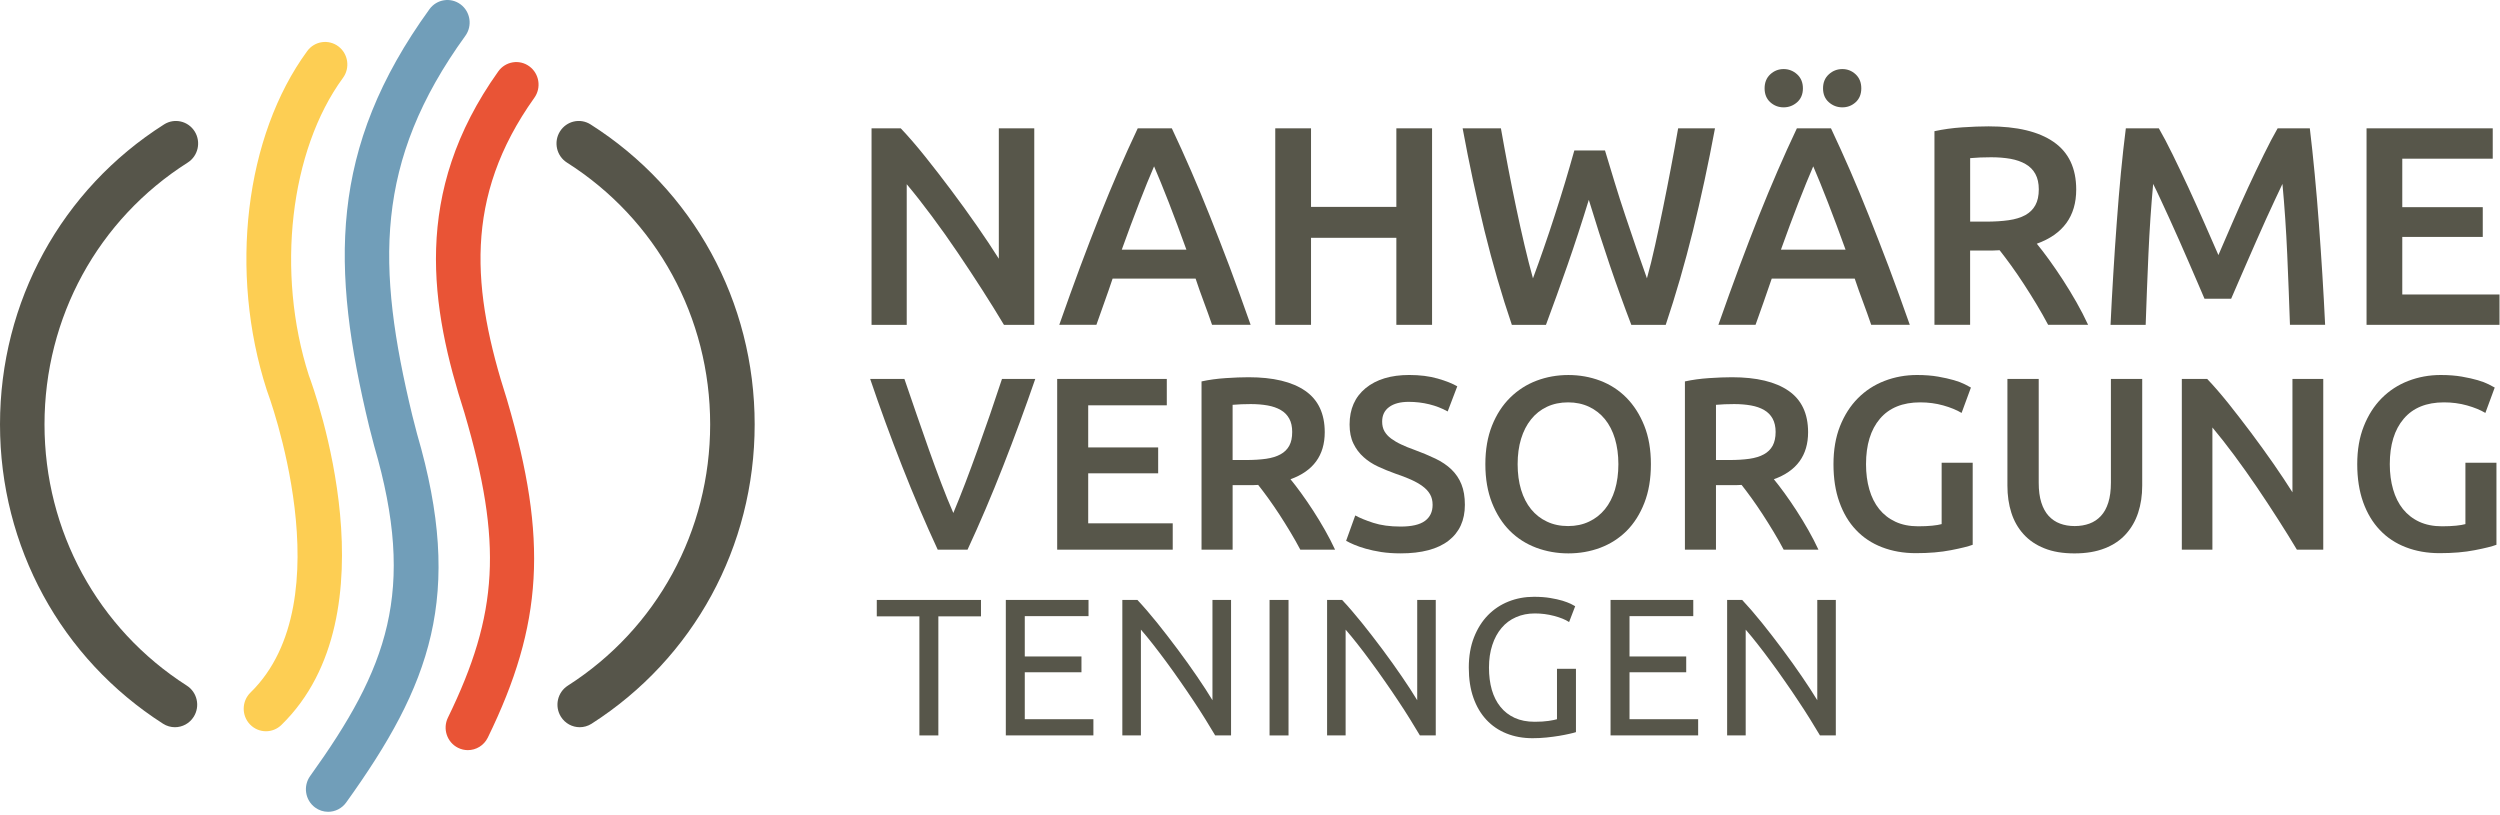 <?xml version="1.0" encoding="UTF-8"?>
<svg width="181px" height="59px" viewBox="0 0 181 59" version="1.1" xmlns="http://www.w3.org/2000/svg" xmlns:xlink="http://www.w3.org/1999/xlink">
    <title>Logo</title>
    <g id="Logo" stroke="none" stroke-width="1" fill="none" fill-rule="evenodd">
        <g id="Signet" transform="translate(-0, 0)" fill-rule="nonzero">
            <path d="M19.255,52.943 C18.833,52.943 18.412,52.775 18.095,52.444 C17.478,51.795 17.497,50.763 18.137,50.138 C24.99,43.451 19.394,28.453 19.336,28.302 C19.327,28.276 19.317,28.25 19.309,28.223 C16.559,19.703 17.739,9.847 22.244,3.696 C22.775,2.973 23.783,2.822 24.497,3.357 C25.212,3.894 25.361,4.915 24.831,5.639 C20.987,10.887 19.972,19.737 22.358,27.172 C22.789,28.321 28.622,44.437 20.373,52.487 C20.061,52.791 19.658,52.943 19.255,52.943" id="Fill-1" fill="#FDCE53"></path>
            <path d="M23.757,58.774 C23.428,58.774 23.097,58.672 22.811,58.462 C22.092,57.932 21.933,56.912 22.455,56.184 C28.051,48.391 30.171,42.828 27.092,32.29 L26.725,30.871 C23.955,19.383 23.785,10.77 31.093,0.666 C31.619,-0.06 32.626,-0.216 33.344,0.315 C34.061,0.847 34.217,1.867 33.691,2.594 C27.091,11.719 27.249,19.291 29.849,30.073 L30.195,31.416 C33.623,43.144 31.158,49.611 25.062,58.102 C24.746,58.54 24.255,58.774 23.757,58.774" id="Fill-3" fill="#719EB9"></path>
            <path d="M33.872,54.31 C33.632,54.31 33.389,54.255 33.159,54.14 C32.363,53.742 32.035,52.764 32.43,51.956 C36.101,44.431 36.384,39.288 33.64,29.941 L33.626,29.891 C31.179,22.265 29.788,13.992 36.075,5.17 C36.595,4.44 37.603,4.275 38.323,4.802 C39.045,5.329 39.208,6.349 38.687,7.079 C33.537,14.306 34.167,21.033 36.698,28.91 C36.704,28.93 36.71,28.95 36.716,28.971 L36.733,29.031 C39.674,39.047 39.318,45.202 35.317,53.402 C35.036,53.977 34.466,54.31 33.872,54.31" id="Fill-5" fill="#E95436"></path>
            <path d="M41.972,52.65 C41.438,52.65 40.916,52.381 40.609,51.89 C40.134,51.128 40.358,50.121 41.111,49.64 C47.564,45.513 51.416,38.443 51.416,30.727 C51.416,22.978 47.54,15.892 41.047,11.771 C40.293,11.293 40.065,10.286 40.537,9.523 C41.01,8.76 42.003,8.527 42.757,9.008 C50.197,13.728 54.638,21.848 54.638,30.727 C54.638,39.568 50.223,47.67 42.831,52.398 C42.564,52.569 42.266,52.65 41.972,52.65" id="Fill-7" fill="#56554A"></path>
            <path d="M12.665,52.65 C12.371,52.65 12.073,52.569 11.806,52.398 C4.414,47.67 0,39.569 0,30.727 C0,21.848 4.44,13.729 11.878,9.008 C12.632,8.529 13.626,8.76 14.099,9.523 C14.571,10.286 14.343,11.293 13.589,11.771 C7.097,15.892 3.222,22.978 3.222,30.727 C3.222,38.443 7.074,45.514 13.526,49.64 C14.279,50.121 14.503,51.128 14.028,51.89 C13.722,52.381 13.199,52.65 12.665,52.65" id="Fill-10" fill="#56554A"></path>
        </g>
        <g id="Text" transform="translate(63, 5)" fill="#57564A" fill-rule="nonzero">
            <path d="M9.686,18.518 C9.219,17.737 8.7,16.899 8.126,16.004 C7.551,15.108 6.956,14.203 6.34,13.294 C5.724,12.383 5.099,11.501 4.462,10.647 C3.827,9.791 3.221,9.022 2.647,8.337 L2.647,18.518 L0.1,18.518 L0.1,4.291 L2.215,4.291 C2.762,4.866 3.351,5.547 3.98,6.333 C4.609,7.12 5.243,7.938 5.877,8.786 C6.514,9.636 7.13,10.487 7.725,11.343 C8.32,12.197 8.85,12.994 9.315,13.732 L9.315,4.291 L11.881,4.291 L11.881,18.518 L9.686,18.518 L9.686,18.518 Z" id="Path"></path>
            <path d="M24.754,18.518 C24.561,17.956 24.361,17.402 24.156,16.854 C23.95,16.308 23.752,15.746 23.561,15.17 L17.553,15.17 C17.361,15.745 17.165,16.311 16.965,16.864 C16.767,17.418 16.57,17.968 16.379,18.517 L13.691,18.517 C14.224,16.998 14.731,15.596 15.209,14.307 C15.688,13.023 16.157,11.806 16.614,10.655 C17.072,9.505 17.527,8.411 17.976,7.371 C18.427,6.331 18.893,5.306 19.372,4.291 L21.84,4.291 C22.319,5.306 22.783,6.331 23.235,7.371 C23.687,8.411 24.144,9.504 24.601,10.655 C25.06,11.806 25.533,13.023 26.02,14.307 C26.501,15.597 27.012,16.998 27.546,18.517 L24.754,18.517 L24.754,18.518 Z M20.555,7.043 C20.24,7.769 19.879,8.65 19.477,9.691 C19.073,10.73 18.653,11.861 18.216,13.077 L22.896,13.077 C22.458,11.861 22.034,10.724 21.625,9.671 C21.212,8.617 20.856,7.74 20.555,7.043 Z" id="Shape"></path>
            <polygon id="Path" points="38.096 4.291 40.681 4.291 40.681 18.518 38.096 18.518 38.096 12.217 31.918 12.217 31.918 18.518 29.329 18.518 29.329 4.291 31.918 4.291 31.918 9.979 38.096 9.979"></polygon>
            <path d="M53.201,5.892 C53.421,6.632 53.652,7.402 53.901,8.202 C54.144,9.002 54.402,9.804 54.67,10.605 C54.938,11.406 55.201,12.192 55.469,12.964 C55.737,13.737 55.993,14.466 56.238,15.151 C56.446,14.412 56.643,13.609 56.834,12.739 C57.025,11.87 57.217,10.968 57.408,10.031 C57.601,9.094 57.787,8.138 57.972,7.167 C58.157,6.196 58.334,5.238 58.497,4.292 L61.165,4.292 C60.686,6.865 60.152,9.339 59.567,11.715 C58.98,14.088 58.324,16.356 57.598,18.52 L55.108,18.52 C54.049,15.755 53.022,12.738 52.03,9.468 C51.522,11.123 51.009,12.696 50.489,14.188 C49.967,15.68 49.448,17.124 48.927,18.52 L46.458,18.52 C45.722,16.356 45.065,14.088 44.48,11.715 C43.902,9.34 43.371,6.865 42.895,4.292 L45.666,4.292 C45.829,5.223 46.007,6.176 46.19,7.146 C46.376,8.119 46.567,9.072 46.766,10.009 C46.962,10.946 47.163,11.854 47.369,12.729 C47.574,13.604 47.78,14.412 47.986,15.152 C48.246,14.454 48.509,13.72 48.777,12.945 C49.047,12.173 49.308,11.386 49.567,10.583 C49.826,9.784 50.076,8.986 50.315,8.194 C50.552,7.399 50.776,6.633 50.981,5.894 L53.201,5.894 L53.201,5.892 L53.201,5.892 Z" id="Path"></path>
            <path d="M72.476,18.518 C72.283,17.956 72.086,17.402 71.881,16.854 C71.674,16.308 71.474,15.746 71.282,15.17 L65.274,15.17 C65.082,15.745 64.884,16.311 64.688,16.864 C64.489,17.418 64.292,17.968 64.101,18.517 L61.411,18.517 C61.945,16.998 62.45,15.596 62.93,14.307 C63.41,13.023 63.877,11.806 64.333,10.655 C64.792,9.505 65.247,8.411 65.699,7.371 C66.149,6.331 66.613,5.306 67.094,4.291 L69.563,4.291 C70.042,5.306 70.505,6.331 70.959,7.371 C71.41,8.411 71.866,9.504 72.322,10.655 C72.78,11.806 73.253,13.023 73.741,14.307 C74.226,15.597 74.734,16.998 75.269,18.517 L72.476,18.517 L72.476,18.518 Z M66.134,2.772 C65.765,2.772 65.443,2.649 65.168,2.402 C64.896,2.156 64.757,1.819 64.757,1.397 C64.757,0.972 64.896,0.634 65.168,0.381 C65.444,0.127 65.765,1.77635684e-15 66.134,1.77635684e-15 C66.502,1.77635684e-15 66.829,0.126 67.112,0.381 C67.388,0.634 67.531,0.972 67.531,1.397 C67.531,1.82 67.388,2.157 67.112,2.402 C66.829,2.65 66.503,2.772 66.134,2.772 Z M68.279,7.043 C67.965,7.769 67.603,8.65 67.199,9.691 C66.796,10.73 66.374,11.861 65.94,13.077 L70.619,13.077 C70.181,11.861 69.756,10.724 69.348,9.671 C68.938,8.617 68.581,7.74 68.279,7.043 L68.279,7.043 Z M70.386,2.772 C70.016,2.772 69.688,2.649 69.409,2.402 C69.128,2.156 68.988,1.819 68.988,1.397 C68.988,0.972 69.128,0.634 69.409,0.381 C69.687,0.127 70.015,1.77635684e-15 70.386,1.77635684e-15 C70.754,1.77635684e-15 71.074,0.126 71.349,0.381 C71.62,0.634 71.758,0.972 71.758,1.397 C71.758,1.82 71.618,2.157 71.349,2.402 C71.074,2.65 70.754,2.772 70.386,2.772 Z" id="Shape"></path>
            <path d="M80.975,4.148 C83.028,4.148 84.599,4.524 85.685,5.277 C86.773,6.03 87.318,7.179 87.318,8.725 C87.318,10.654 86.364,11.961 84.465,12.645 C84.723,12.96 85.02,13.343 85.347,13.795 C85.673,14.247 86.009,14.734 86.352,15.262 C86.694,15.79 87.022,16.331 87.336,16.883 C87.65,17.438 87.933,17.982 88.179,18.517 L85.285,18.517 C85.023,18.024 84.744,17.53 84.442,17.028 C84.139,16.528 83.838,16.043 83.529,15.571 C83.221,15.098 82.917,14.653 82.615,14.235 C82.313,13.818 82.033,13.446 81.773,13.117 C81.581,13.13 81.417,13.138 81.28,13.138 C81.146,13.138 81.014,13.138 80.891,13.138 L79.636,13.138 L79.636,18.517 L77.054,18.517 L77.054,4.498 C77.683,4.361 78.352,4.268 79.064,4.22 C79.777,4.172 80.413,4.148 80.975,4.148 Z M81.161,6.386 C80.611,6.386 80.105,6.407 79.639,6.449 L79.639,11.046 L80.771,11.046 C81.399,11.046 81.952,11.012 82.432,10.943 C82.911,10.874 83.311,10.751 83.635,10.573 C83.953,10.396 84.198,10.156 84.362,9.853 C84.526,9.554 84.609,9.171 84.609,8.706 C84.609,8.267 84.526,7.896 84.362,7.598 C84.199,7.297 83.963,7.056 83.653,6.88 C83.347,6.701 82.981,6.575 82.556,6.497 C82.131,6.423 81.664,6.386 81.161,6.386 Z" id="Shape"></path>
            <path d="M93.3,4.291 C93.603,4.812 93.937,5.449 94.306,6.201 C94.675,6.953 95.051,7.744 95.436,8.571 C95.819,9.4 96.197,10.242 96.574,11.096 C96.951,11.952 97.298,12.741 97.613,13.467 C97.928,12.741 98.268,11.952 98.638,11.096 C99.006,10.242 99.383,9.4 99.766,8.571 C100.151,7.743 100.527,6.953 100.896,6.201 C101.265,5.449 101.6,4.812 101.901,4.291 L104.231,4.291 C104.356,5.331 104.474,6.437 104.585,7.607 C104.696,8.775 104.8,9.974 104.888,11.2 C104.978,12.426 105.064,13.657 105.14,14.894 C105.216,16.133 105.284,17.339 105.339,18.517 L102.793,18.517 C102.737,16.861 102.672,15.156 102.595,13.405 C102.517,11.654 102.403,9.957 102.249,8.315 C102.099,8.628 101.923,9.005 101.717,9.444 C101.512,9.882 101.292,10.357 101.059,10.87 C100.826,11.385 100.59,11.914 100.351,12.459 C100.112,13.007 99.878,13.538 99.654,14.052 C99.427,14.565 99.218,15.044 99.029,15.489 C98.836,15.934 98.673,16.315 98.536,16.628 L96.606,16.628 C96.468,16.315 96.303,15.929 96.113,15.479 C95.923,15.028 95.713,14.543 95.487,14.031 C95.261,13.518 95.031,12.988 94.791,12.44 C94.549,11.895 94.313,11.367 94.082,10.86 C93.85,10.354 93.631,9.879 93.425,9.434 C93.219,8.99 93.043,8.619 92.889,8.315 C92.738,9.957 92.624,11.655 92.546,13.406 C92.469,15.157 92.403,16.862 92.347,18.518 L89.803,18.518 C89.858,17.341 89.924,16.122 90.001,14.862 C90.076,13.604 90.161,12.355 90.253,11.116 C90.343,9.878 90.444,8.677 90.554,7.514 C90.664,6.35 90.786,5.276 90.911,4.289 L93.3,4.289 L93.3,4.291 Z" id="Path"></path>
            <polygon id="Path" points="108.338 18.518 108.338 4.291 117.474 4.291 117.474 6.489 110.925 6.489 110.925 9.999 116.752 9.999 116.752 12.153 110.925 12.153 110.925 16.321 117.964 16.321 117.964 18.518"></polygon>
            <path d="M4.891,34.796 C3.997,32.869 3.139,30.857 2.311,28.749 C1.484,26.645 0.714,24.542 8.8817842e-16,22.434 L2.479,22.434 C2.766,23.268 3.058,24.117 3.356,24.986 C3.653,25.853 3.951,26.707 4.25,27.547 C4.548,28.385 4.845,29.196 5.145,29.982 C5.443,30.766 5.735,31.487 6.021,32.14 C6.295,31.486 6.582,30.769 6.88,29.992 C7.177,29.211 7.478,28.399 7.781,27.555 C8.085,26.711 8.386,25.854 8.686,24.987 C8.983,24.117 9.27,23.268 9.544,22.435 L11.953,22.435 C11.226,24.54 10.451,26.645 9.626,28.75 C8.802,30.856 7.943,32.87 7.049,34.797 L4.891,34.797 L4.891,34.796 Z" id="Path"></path>
            <polygon id="Path" points="13.54 34.796 13.54 22.435 21.476 22.435 21.476 24.345 15.786 24.345 15.786 27.394 20.851 27.394 20.851 29.268 15.786 29.268 15.786 32.889 21.905 32.889 21.905 34.796 13.54 34.796"></polygon>
            <path d="M27.399,22.312 C29.181,22.312 30.547,22.639 31.495,23.293 C32.438,23.945 32.911,24.945 32.911,26.292 C32.911,27.966 32.083,29.104 30.432,29.697 C30.659,29.971 30.914,30.303 31.198,30.695 C31.484,31.089 31.776,31.513 32.073,31.971 C32.369,32.429 32.656,32.899 32.927,33.379 C33.201,33.862 33.447,34.336 33.66,34.798 L31.144,34.798 C30.916,34.368 30.675,33.94 30.413,33.505 C30.152,33.071 29.887,32.649 29.621,32.238 C29.351,31.827 29.086,31.441 28.825,31.078 C28.562,30.717 28.319,30.39 28.093,30.108 C27.926,30.12 27.783,30.126 27.666,30.126 C27.546,30.126 27.434,30.126 27.325,30.126 L26.242,30.126 L26.242,34.798 L23.991,34.798 L23.991,22.615 C24.539,22.495 25.121,22.416 25.741,22.375 C26.359,22.334 26.91,22.312 27.399,22.312 Z M27.558,24.255 C27.082,24.255 26.644,24.274 26.241,24.309 L26.241,28.305 L27.22,28.305 C27.765,28.305 28.249,28.275 28.666,28.216 C29.082,28.155 29.43,28.049 29.708,27.894 C29.987,27.743 30.199,27.534 30.342,27.273 C30.488,27.008 30.555,26.68 30.555,26.273 C30.555,25.892 30.487,25.571 30.342,25.31 C30.198,25.048 29.995,24.839 29.726,24.685 C29.459,24.529 29.14,24.42 28.773,24.354 C28.403,24.289 27.999,24.255 27.558,24.255 Z" id="Shape"></path>
            <path d="M38.405,33.123 C39.211,33.123 39.801,32.985 40.17,32.712 C40.538,32.437 40.721,32.052 40.721,31.554 C40.721,31.254 40.659,30.999 40.533,30.783 C40.408,30.568 40.231,30.378 39.998,30.205 C39.767,30.033 39.484,29.872 39.15,29.723 C38.819,29.575 38.438,29.43 38.011,29.286 C37.582,29.132 37.169,28.963 36.77,28.778 C36.37,28.592 36.021,28.364 35.719,28.09 C35.414,27.818 35.17,27.49 34.987,27.111 C34.801,26.73 34.71,26.27 34.71,25.736 C34.71,24.617 35.097,23.74 35.87,23.104 C36.645,22.469 37.697,22.149 39.028,22.149 C39.801,22.149 40.488,22.235 41.089,22.408 C41.688,22.58 42.16,22.769 42.506,22.969 L41.812,24.79 C41.407,24.562 40.964,24.391 40.482,24.271 C39.999,24.153 39.503,24.094 38.992,24.094 C38.386,24.094 37.912,24.219 37.574,24.469 C37.235,24.718 37.068,25.069 37.068,25.52 C37.068,25.794 37.122,26.029 37.235,26.225 C37.348,26.42 37.508,26.598 37.717,26.752 C37.925,26.905 38.167,27.049 38.448,27.179 C38.726,27.312 39.033,27.437 39.366,27.554 C39.948,27.768 40.469,27.985 40.926,28.205 C41.383,28.425 41.77,28.686 42.087,28.991 C42.4,29.295 42.644,29.65 42.807,30.062 C42.974,30.47 43.057,30.968 43.057,31.552 C43.057,32.668 42.664,33.533 41.873,34.147 C41.082,34.758 39.923,35.064 38.404,35.064 C37.893,35.064 37.425,35.031 37.002,34.967 C36.581,34.9 36.206,34.819 35.878,34.725 C35.552,34.631 35.269,34.534 35.033,34.432 C34.796,34.33 34.604,34.238 34.459,34.155 L35.12,32.318 C35.441,32.496 35.874,32.674 36.419,32.852 C36.971,33.031 37.631,33.123 38.405,33.123 L38.405,33.123 Z" id="Path"></path>
            <path d="M56.525,28.607 C56.525,29.669 56.369,30.6 56.052,31.409 C55.737,32.219 55.308,32.893 54.77,33.434 C54.228,33.973 53.594,34.38 52.869,34.655 C52.143,34.928 51.369,35.065 50.55,35.065 C49.728,35.065 48.955,34.927 48.223,34.655 C47.493,34.38 46.855,33.973 46.314,33.434 C45.774,32.893 45.342,32.218 45.022,31.409 C44.702,30.6 44.54,29.669 44.54,28.607 C44.54,27.551 44.702,26.62 45.022,25.816 C45.341,25.014 45.778,24.339 46.332,23.792 C46.886,23.246 47.524,22.836 48.249,22.561 C48.974,22.287 49.741,22.151 50.55,22.151 C51.358,22.151 52.125,22.287 52.852,22.561 C53.576,22.837 54.21,23.246 54.751,23.792 C55.291,24.34 55.723,25.014 56.044,25.816 C56.366,26.619 56.525,27.551 56.525,28.607 L56.525,28.607 Z M46.877,28.607 C46.877,29.287 46.959,29.903 47.126,30.457 C47.293,31.008 47.533,31.478 47.849,31.865 C48.163,32.251 48.546,32.553 48.999,32.764 C49.452,32.981 49.962,33.087 50.533,33.087 C51.091,33.087 51.596,32.981 52.05,32.764 C52.5,32.553 52.884,32.25 53.198,31.865 C53.513,31.478 53.755,31.008 53.922,30.457 C54.086,29.903 54.171,29.287 54.171,28.607 C54.171,27.932 54.086,27.317 53.922,26.762 C53.755,26.209 53.513,25.74 53.198,25.351 C52.884,24.964 52.499,24.665 52.05,24.452 C51.596,24.239 51.091,24.131 50.533,24.131 C49.962,24.131 49.451,24.239 48.999,24.452 C48.546,24.665 48.163,24.968 47.849,25.362 C47.533,25.754 47.293,26.225 47.126,26.77 C46.958,27.32 46.877,27.932 46.877,28.607 Z" id="Shape"></path>
            <path d="M62.394,22.312 C64.175,22.312 65.543,22.639 66.489,23.293 C67.433,23.945 67.906,24.945 67.906,26.292 C67.906,27.966 67.08,29.104 65.427,29.697 C65.653,29.971 65.909,30.303 66.194,30.695 C66.48,31.089 66.771,31.513 67.068,31.971 C67.365,32.429 67.65,32.899 67.923,33.379 C68.198,33.862 68.442,34.336 68.656,34.798 L66.139,34.798 C65.914,34.368 65.671,33.94 65.408,33.505 C65.146,33.071 64.883,32.649 64.615,32.238 C64.347,31.827 64.082,31.441 63.822,31.078 C63.558,30.717 63.318,30.39 63.092,30.108 C62.924,30.12 62.781,30.126 62.663,30.126 C62.543,30.126 62.429,30.126 62.324,30.126 L61.236,30.126 L61.236,34.798 L58.988,34.798 L58.988,22.615 C59.534,22.495 60.119,22.416 60.737,22.375 C61.353,22.334 61.907,22.312 62.394,22.312 Z M62.555,24.255 C62.082,24.255 61.64,24.274 61.237,24.309 L61.237,28.305 L62.217,28.305 C62.764,28.305 63.244,28.275 63.661,28.216 C64.076,28.155 64.425,28.049 64.704,27.894 C64.983,27.743 65.194,27.534 65.339,27.273 C65.48,27.008 65.555,26.68 65.555,26.273 C65.555,25.892 65.48,25.571 65.339,25.31 C65.194,25.048 64.989,24.839 64.722,24.685 C64.454,24.529 64.136,24.42 63.767,24.354 C63.399,24.289 62.995,24.255 62.555,24.255 L62.555,24.255 Z" id="Shape"></path>
            <path d="M76.024,24.131 C74.752,24.131 73.778,24.528 73.106,25.318 C72.436,26.107 72.1,27.207 72.1,28.607 C72.1,29.276 72.18,29.884 72.34,30.436 C72.499,30.99 72.737,31.464 73.053,31.857 C73.366,32.247 73.76,32.555 74.23,32.774 C74.701,32.994 75.248,33.104 75.88,33.104 C76.271,33.104 76.611,33.087 76.895,33.059 C77.18,33.03 77.408,32.992 77.575,32.945 L77.575,28.503 L79.823,28.503 L79.823,34.442 C79.512,34.559 78.989,34.69 78.25,34.833 C77.515,34.978 76.663,35.049 75.701,35.049 C74.811,35.049 73.996,34.904 73.258,34.619 C72.52,34.335 71.893,33.92 71.375,33.369 C70.856,32.825 70.457,32.154 70.173,31.355 C69.884,30.558 69.744,29.641 69.744,28.606 C69.744,27.573 69.9,26.658 70.215,25.86 C70.531,25.064 70.961,24.388 71.508,23.836 C72.056,23.282 72.698,22.864 73.436,22.579 C74.173,22.294 74.958,22.15 75.793,22.15 C76.362,22.15 76.872,22.19 77.316,22.267 C77.761,22.345 78.143,22.431 78.466,22.525 C78.785,22.619 79.051,22.72 79.258,22.826 C79.465,22.935 79.615,23.012 79.695,23.059 L79.019,24.896 C78.662,24.683 78.219,24.501 77.69,24.352 C77.161,24.204 76.606,24.131 76.024,24.131 L76.024,24.131 Z" id="Path"></path>
            <path d="M87.19,35.066 C86.346,35.066 85.621,34.945 85.014,34.699 C84.407,34.459 83.903,34.117 83.504,33.674 C83.105,33.234 82.812,32.718 82.622,32.124 C82.431,31.529 82.337,30.874 82.337,30.16 L82.337,22.436 L84.603,22.436 L84.603,29.947 C84.603,30.507 84.665,30.984 84.791,31.383 C84.916,31.779 85.096,32.105 85.325,32.355 C85.557,32.605 85.832,32.79 86.146,32.907 C86.461,33.026 86.813,33.087 87.207,33.087 C87.601,33.087 87.956,33.026 88.279,32.907 C88.598,32.79 88.874,32.605 89.106,32.355 C89.34,32.105 89.517,31.78 89.642,31.383 C89.766,30.984 89.83,30.507 89.83,29.947 L89.83,22.436 L92.096,22.436 L92.096,30.16 C92.096,30.874 91.998,31.529 91.801,32.124 C91.607,32.718 91.308,33.233 90.909,33.674 C90.51,34.117 90.001,34.459 89.384,34.699 C88.766,34.944 88.034,35.066 87.19,35.066 L87.19,35.066 Z" id="Path"></path>
            <path d="M103.295,34.796 C102.892,34.121 102.44,33.393 101.94,32.612 C101.442,31.832 100.924,31.049 100.389,30.257 C99.854,29.47 99.306,28.699 98.755,27.956 C98.203,27.212 97.676,26.544 97.178,25.949 L97.178,34.796 L94.964,34.796 L94.964,22.435 L96.801,22.435 C97.28,22.936 97.79,23.528 98.339,24.21 C98.881,24.894 99.434,25.604 99.987,26.342 C100.538,27.079 101.074,27.821 101.591,28.562 C102.106,29.307 102.57,30 102.973,30.642 L102.973,22.434 L105.204,22.434 L105.204,34.795 L103.295,34.795 L103.295,34.796 Z" id="Path"></path>
            <path d="M113.946,24.131 C112.674,24.131 111.7,24.528 111.03,25.318 C110.357,26.107 110.021,27.207 110.021,28.607 C110.021,29.276 110.102,29.884 110.262,30.436 C110.421,30.99 110.66,31.464 110.974,31.857 C111.289,32.247 111.681,32.555 112.151,32.774 C112.622,32.994 113.172,33.104 113.802,33.104 C114.195,33.104 114.532,33.087 114.819,33.059 C115.102,33.03 115.33,32.992 115.496,32.945 L115.496,28.503 L117.743,28.503 L117.743,34.442 C117.434,34.559 116.912,34.69 116.172,34.833 C115.439,34.978 114.584,35.049 113.623,35.049 C112.73,35.049 111.914,34.904 111.18,34.619 C110.443,34.335 109.815,33.92 109.297,33.369 C108.779,32.825 108.378,32.154 108.091,31.355 C107.809,30.558 107.664,29.641 107.664,28.606 C107.664,27.573 107.821,26.658 108.139,25.86 C108.453,25.064 108.883,24.388 109.429,23.836 C109.98,23.282 110.62,22.864 111.358,22.579 C112.095,22.294 112.879,22.15 113.712,22.15 C114.283,22.15 114.793,22.19 115.238,22.267 C115.683,22.345 116.067,22.431 116.387,22.525 C116.706,22.619 116.973,22.72 117.18,22.826 C117.387,22.935 117.535,23.012 117.618,23.059 L116.941,24.896 C116.583,24.683 116.141,24.501 115.611,24.352 C115.083,24.204 114.527,24.131 113.946,24.131 L113.946,24.131 Z" id="Path"></path>
            <polygon id="Path" points="8.023 38.436 8.023 39.624 4.937 39.624 4.937 48.245 3.564 48.245 3.564 39.624 0.479 39.624 0.479 38.436 8.023 38.436"></polygon>
            <polygon id="Path" points="9.821 48.245 9.821 38.435 15.809 38.435 15.809 39.61 11.194 39.61 11.194 42.528 15.298 42.528 15.298 43.673 11.194 43.673 11.194 47.07 16.162 47.07 16.162 48.244"></polygon>
            <path d="M24.98,48.245 C24.774,47.896 24.535,47.506 24.267,47.071 C23.997,46.636 23.708,46.187 23.396,45.72 C23.084,45.249 22.761,44.777 22.426,44.297 C22.092,43.814 21.759,43.351 21.429,42.902 C21.097,42.453 20.776,42.03 20.466,41.635 C20.154,41.236 19.867,40.888 19.602,40.586 L19.602,48.244 L18.257,48.244 L18.257,38.435 L19.347,38.435 C19.791,38.906 20.265,39.456 20.771,40.083 C21.274,40.711 21.775,41.358 22.27,42.022 C22.766,42.688 23.233,43.34 23.672,43.983 C24.111,44.626 24.482,45.196 24.782,45.696 L24.782,38.434 L26.128,38.434 L26.128,48.243 L24.98,48.245 L24.98,48.245 Z" id="Path"></path>
            <polygon id="Path" points="28.916 38.436 30.289 38.436 30.289 48.246 28.916 48.246"></polygon>
            <path d="M39.801,48.245 C39.594,47.896 39.356,47.506 39.087,47.071 C38.82,46.636 38.528,46.187 38.217,45.72 C37.904,45.249 37.583,44.777 37.246,44.297 C36.911,43.814 36.58,43.351 36.247,42.902 C35.92,42.453 35.598,42.03 35.286,41.635 C34.974,41.236 34.688,40.888 34.423,40.586 L34.423,48.244 L33.081,48.244 L33.081,38.435 L34.168,38.435 C34.613,38.906 35.085,39.456 35.592,40.083 C36.099,40.711 36.596,41.358 37.093,42.022 C37.589,42.688 38.055,43.34 38.494,43.983 C38.934,44.626 39.304,45.196 39.606,45.696 L39.606,38.434 L40.949,38.434 L40.949,48.243 L39.801,48.245 L39.801,48.245 Z" id="Path"></path>
            <path d="M49.725,43.42 L51.099,43.42 L51.099,48.006 C50.987,48.044 50.823,48.086 50.612,48.132 C50.399,48.182 50.152,48.228 49.874,48.276 C49.597,48.322 49.29,48.362 48.959,48.396 C48.629,48.429 48.296,48.446 47.954,48.446 C47.267,48.446 46.639,48.332 46.074,48.105 C45.507,47.879 45.022,47.55 44.616,47.114 C44.209,46.679 43.897,46.148 43.674,45.516 C43.451,44.884 43.341,44.156 43.341,43.334 C43.341,42.515 43.466,41.783 43.716,41.147 C43.966,40.509 44.304,39.975 44.727,39.54 C45.152,39.106 45.65,38.776 46.221,38.549 C46.791,38.322 47.403,38.208 48.056,38.208 C48.5,38.208 48.893,38.236 49.239,38.295 C49.582,38.352 49.877,38.418 50.123,38.491 C50.366,38.569 50.567,38.642 50.725,38.718 C50.878,38.795 50.986,38.851 51.043,38.89 L50.603,40.036 C50.329,39.856 49.965,39.71 49.514,39.592 C49.061,39.472 48.599,39.413 48.127,39.413 C47.627,39.413 47.169,39.502 46.76,39.684 C46.349,39.863 46,40.122 45.715,40.461 C45.427,40.801 45.2,41.213 45.043,41.699 C44.881,42.186 44.802,42.73 44.802,43.335 C44.802,43.92 44.87,44.456 45.005,44.936 C45.144,45.417 45.351,45.829 45.631,46.174 C45.907,46.519 46.252,46.785 46.662,46.974 C47.073,47.162 47.555,47.256 48.114,47.256 C48.508,47.256 48.847,47.235 49.125,47.193 C49.402,47.149 49.604,47.11 49.726,47.072 L49.726,43.42 L49.725,43.42 Z" id="Path"></path>
            <polygon id="Path" points="53.604 48.245 53.604 38.435 59.593 38.435 59.593 39.61 54.977 39.61 54.977 42.528 59.082 42.528 59.082 43.673 54.977 43.673 54.977 47.07 59.946 47.07 59.946 48.244"></polygon>
            <path d="M68.766,48.245 C68.559,47.896 68.321,47.506 68.052,47.071 C67.781,46.636 67.493,46.187 67.179,45.72 C66.869,45.249 66.548,44.777 66.209,44.297 C65.876,43.814 65.545,43.351 65.212,42.902 C64.884,42.453 64.562,42.03 64.25,41.635 C63.939,41.236 63.651,40.888 63.388,40.586 L63.388,48.244 L62.044,48.244 L62.044,38.435 L63.133,38.435 C63.575,38.906 64.05,39.456 64.557,40.083 C65.062,40.711 65.562,41.358 66.057,42.022 C66.553,42.688 67.02,43.34 67.458,43.983 C67.898,44.626 68.268,45.196 68.571,45.696 L68.571,38.434 L69.913,38.434 L69.913,48.243 L68.766,48.245 L68.766,48.245 Z" id="Path"></path>
        </g>
    </g>
</svg>